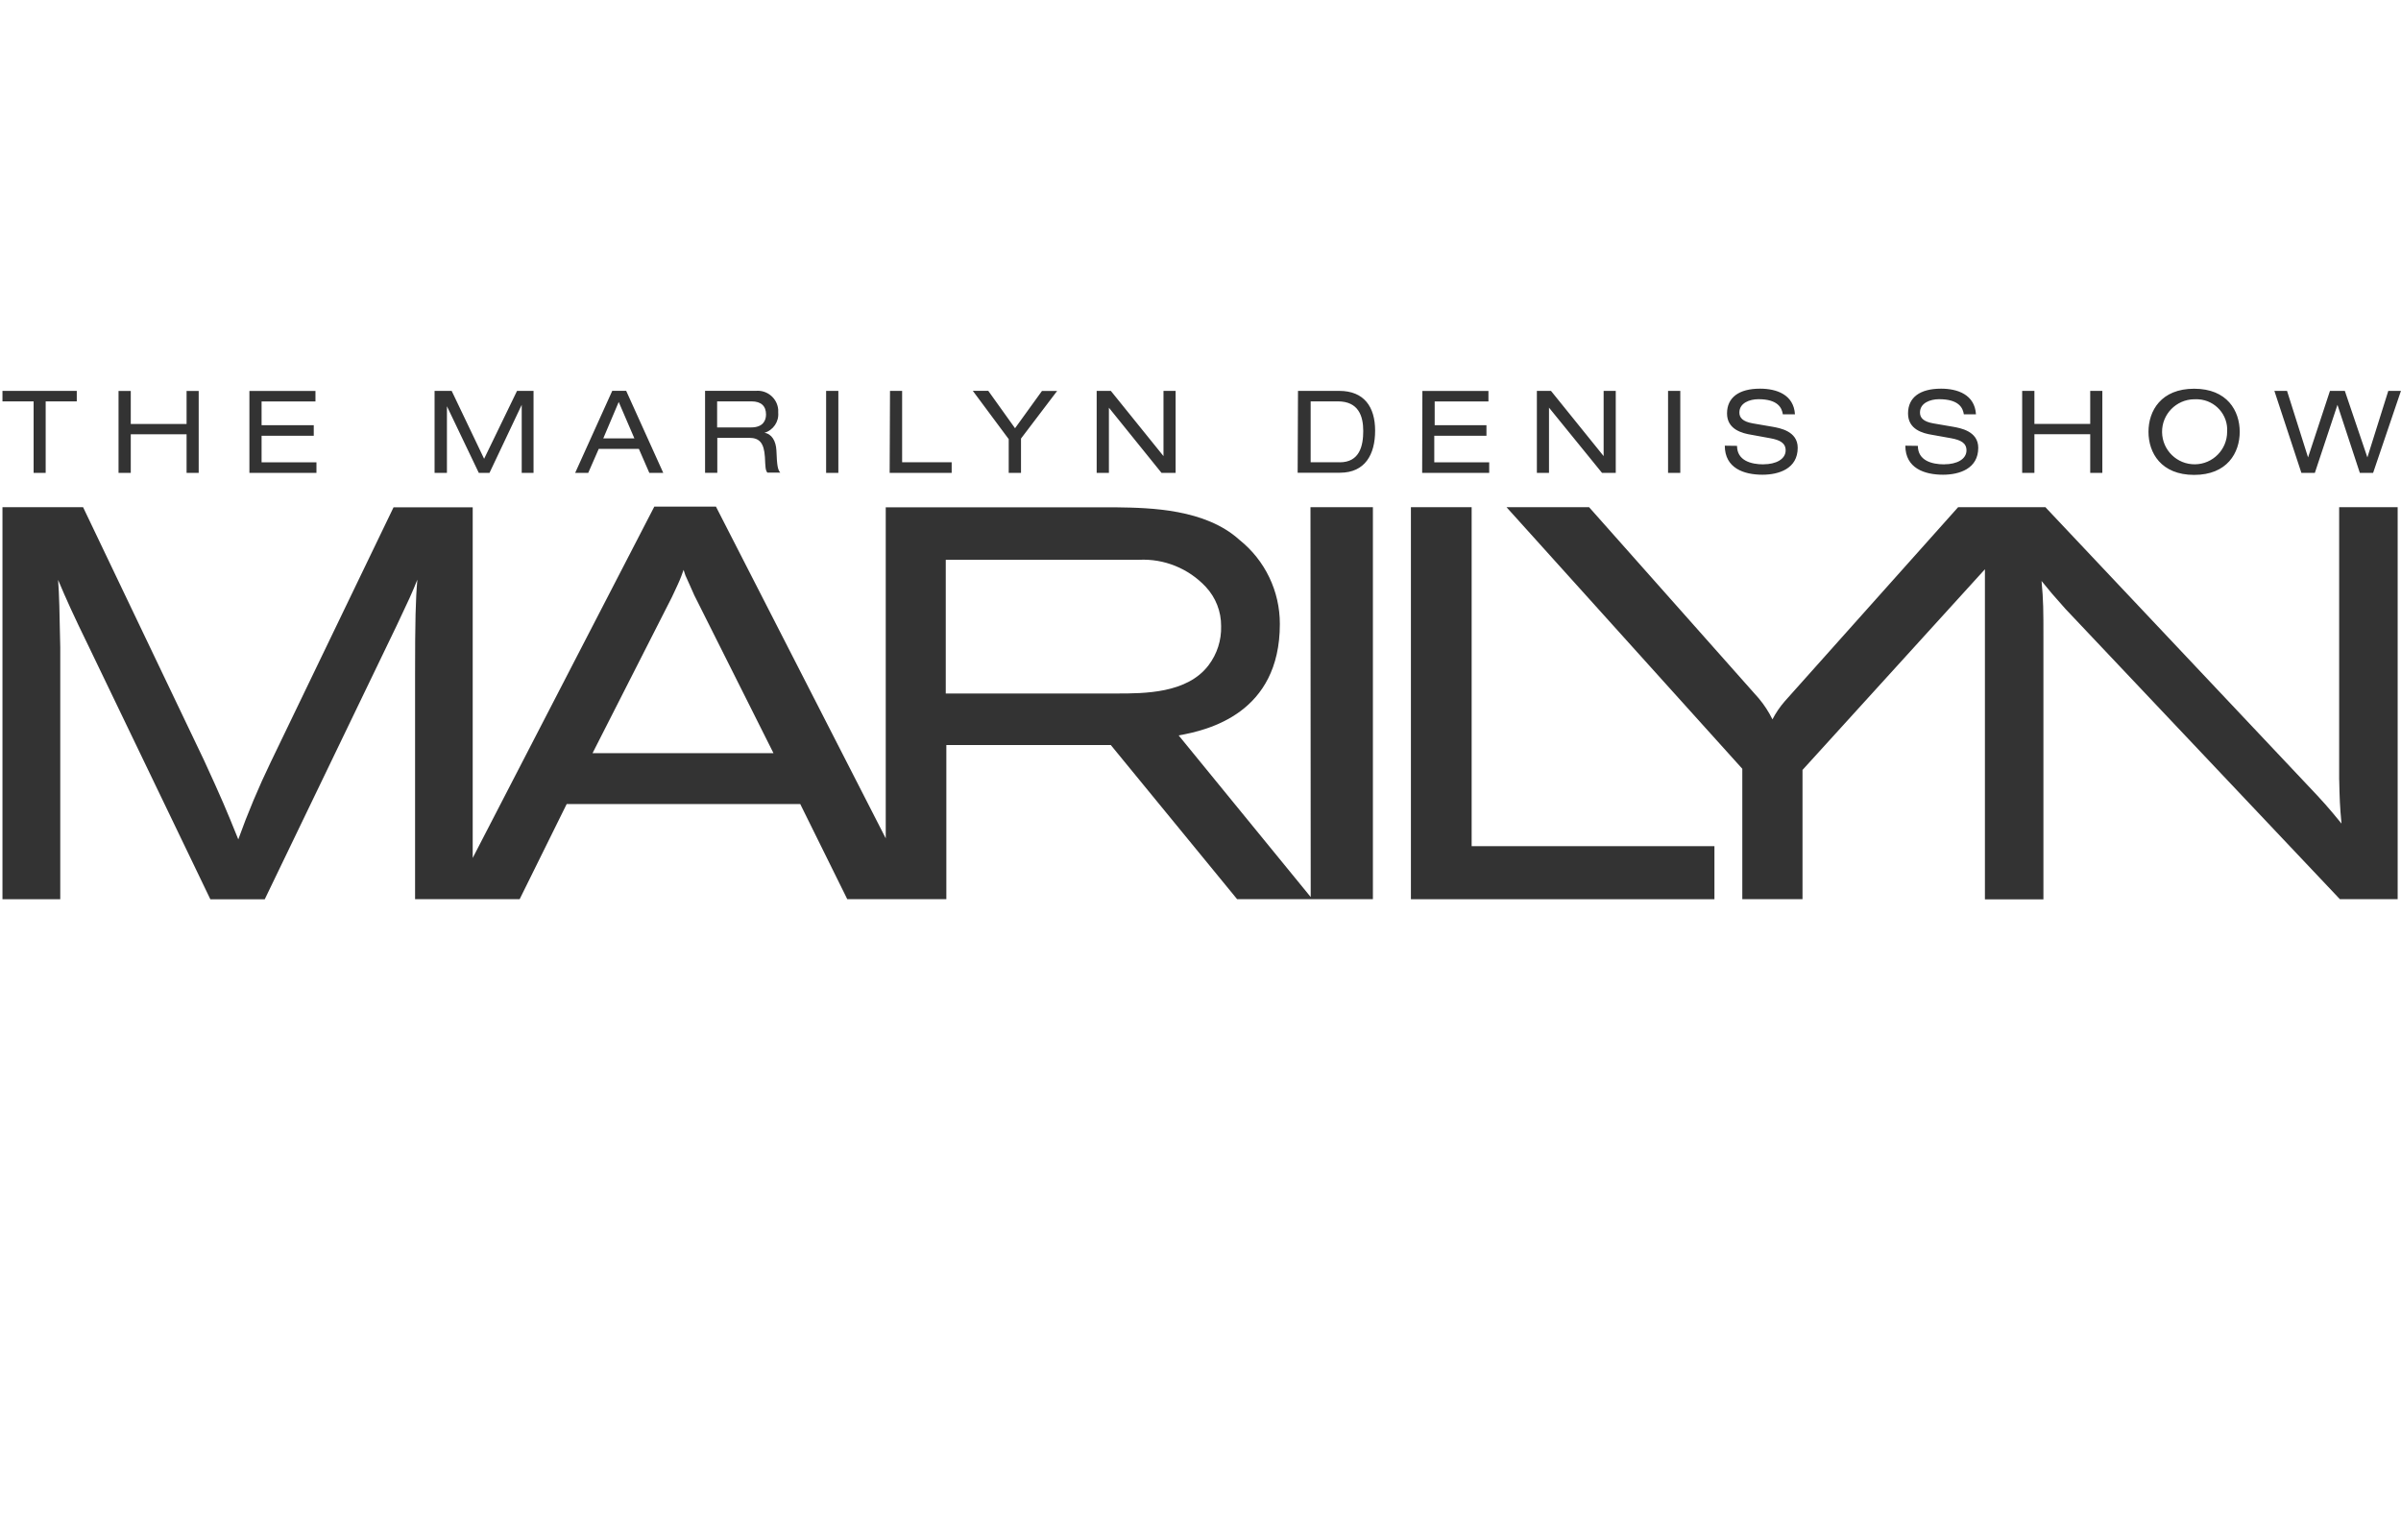 <?xml version="1.0" encoding="UTF-8"?><svg id="a" xmlns="http://www.w3.org/2000/svg" viewBox="0 0 410 263"><defs><style>.b{fill:#333;}</style></defs><path class="b" d="M254.29,78.97h-9.37v-4.54h8.91v-1.8h-8.84v-4.06h9.18v-1.79h-11.28l-.04,14h11.45v-1.8Zm141,1.8l3.86-11.62,3.82,11.62h2.27l4.75-14h-2.16l-3.57,11.36-3.85-11.36h-2.54l-3.74,11.36-3.59-11.36h-2.16l4.61,14h2.28Zm-223.03,0h2.09v-5.86l6.17-8.13h-2.59l-4.6,6.37-4.57-6.39h-2.64l6.13,8.25v5.77Zm92.25-11.14l9.05,11.14h2.35v-14h-2.07v11.14l-8.99-11.14h-2.41v14h2.07v-11.14Zm-75.16,0l8.99,11.14h2.41v-14h-2.07v11.14l-8.99-11.14h-2.42v14h2.09v-11.14Zm158.05,4.54h9.53v6.6h2.07v-14h-2.07v5.64h-9.53v-5.64h-2.09v14h2.09v-6.6Zm-15.39,5.15c-2.14,0-4.51-.65-4.51-3.16l-2.14-.03c0,3.85,3.27,4.96,6.43,4.96,2.82,0,6.02-1.04,6.02-4.6,0-2.88-3.13-3.37-4.23-3.58l-3.44-.59c-1.72-.3-2.28-.97-2.28-1.85,0-1.64,1.75-2.28,3.26-2.28,3.41,0,4.07,1.51,4.23,2.58h2.07c-.21-3.37-3.14-4.38-5.96-4.38-3.62,0-5.64,1.51-5.64,4.23s2.48,3.4,4.14,3.66l3.23,.58c1.62,.3,2.61,.8,2.61,2.07,0,1.51-1.64,2.38-3.78,2.38Zm-45.08-12.55h-2.09v14h2.09v-14Zm87.75,14.35c5.64,0,7.78-3.78,7.78-7.36s-2.14-7.36-7.78-7.36-7.8,3.76-7.8,7.36,2.16,7.36,7.8,7.36Zm0-12.91c.25-.02,.5-.02,.75,0h0c2.88,.19,5.07,2.67,4.88,5.55,0,3.03-2.44,5.51-5.47,5.55-3.07,.05-5.59-2.4-5.64-5.47s2.4-5.59,5.47-5.64Zm-73.55,11.11c-2.13,0-4.51-.65-4.51-3.16l-2.09-.03c0,3.85,3.27,4.96,6.43,4.96,2.82,0,6.02-1.04,6.02-4.6,0-2.88-3.13-3.37-4.23-3.58l-3.43-.59c-1.73-.3-2.3-.97-2.3-1.85,0-1.64,1.75-2.28,3.26-2.28,3.35,0,4,1.51,4.16,2.58h2.07c-.21-3.37-3.14-4.38-5.96-4.38-3.61,0-5.64,1.51-5.64,4.23s2.55,3.4,4.23,3.66l3.17,.58c1.62,.3,2.61,.8,2.61,2.07,0,1.51-1.66,2.38-3.79,2.38Zm-49.83,7.32h-10.37v66.96h51.83v-9.06h-41.46v-57.89ZM22.33,74.18h9.53v6.6h2.07v-14h-2.07v5.64h-9.53v-5.64h-2.09v14h2.09v-6.6Zm201.49,79.05l-22.55-27.61c5.07-.9,17.28-3.78,17.28-19.03,.01-5.6-2.53-10.89-6.91-14.38-5.81-5.26-15.13-5.47-20.96-5.55h-39.43v56.54l-28.85-56.38-.14-.28h-10.53l-31.01,60.01v-59.89h-13.52l-20.98,43.54c-2.07,4.29-3.92,8.69-5.53,13.18-2.11-5.23-2.82-6.91-5.86-13.53L14.19,86.64H.42v66.96H10.29v-43.02c-.13-6.3-.17-8.92-.37-11.53,1.41,3.35,2.57,5.92,5.29,11.5l20.71,43.06h9.29l22.55-46.8,.35-.75c1.52-3.2,2.27-4.79,3.16-7.05-.3,3.37-.39,7.05-.39,16.15v38.43h17.86l8.03-16.25h39.88l8.03,16.25h16.92v-26.33h28.08l21.57,26.33h23.19V86.64h-10.66l.04,66.59Zm-122.64-24.57l13.53-26.61,.41-.87c.42-.92,.85-1.78,1.2-2.71,.14-.37,.28-.75,.41-1.13,.1,.32,.21,.63,.31,.94,.24,.56,.5,1.13,.76,1.69l.75,1.69,13.53,26.99h-30.9Zm60.32-10.18v-22.86h32.98c4.3-.22,8.48,1.48,11.42,4.62,1.7,1.82,2.64,4.22,2.62,6.71,.07,2.41-.69,4.76-2.14,6.68-3.65,4.83-10.94,4.83-15.73,4.83h-29.15ZM5.74,80.77h2.06v-12.21h5.31v-1.79H.42v1.79H5.74v12.21Zm222.96-14h-7.05l-.06,13.98h7.22c4.3,0,6.01-3.13,6.01-7.19s-1.89-6.79-6.12-6.79Zm.07,12.19h-4.96v-10.4h4.65c3.52,0,4.33,2.51,4.33,5.05s-.61,5.36-4.02,5.36Zm170.68,54.26c.07,3.19,.1,4.37,.39,7.46-2.3-2.82-3.14-3.76-5.95-6.72l-44.45-47.15-.14-.17h-14.93l-29.6,33.15c-.82,.94-1.53,1.98-2.1,3.09-.63-1.28-1.41-2.48-2.33-3.58l-28.98-32.66h-14.1l40.26,44.68v22.27h10.28v-22.07l31.15-34.28v56.38h9.99v-44.61c0-4.76,0-6.37-.32-9.77,1.28,1.59,2.14,2.61,4.1,4.79l46.84,49.56h9.87V86.64h-9.99v46.59Zm-236.94-54.26h-8.46v-12.19h-2.07l-.06,14h10.59v-1.8Zm-19.35-12.19h-2.09v14h2.09v-14Zm-20.68,8.02h5.43c1.72,0,2.55,.78,2.71,3.28,.08,1.66,.08,2.27,.42,2.66h2.2c-.45-.52-.56-1.23-.66-3.81-.08-1.58-.79-2.81-2.04-2.99,1.5-.45,2.49-1.89,2.35-3.45,.01-.17,.01-.35,0-.52-.17-1.94-1.88-3.37-3.82-3.2h-8.67v14h2.09v-5.98Zm-.01-6.23h5.86c1.68,0,2.48,.83,2.48,2.24,0,1-.49,2.21-2.54,2.21h-5.81v-4.45Zm-46.15,.83l5.44,11.38h1.83l5.5-11.62v11.62h2.02v-14h-2.82l-5.62,11.6-5.54-11.6h-2.92v14h2.11v-11.38Zm25.92,7.29h6.86l1.78,4.09h2.38l-6.33-14.01h-2.38l-6.33,14.01h2.23l1.79-4.09Zm3.41-8.03l2.68,6.23h-5.31l2.64-6.23Zm-51.61,10.32h-9.37v-4.54h8.91v-1.8h-8.91v-4.06h9.2v-1.79h-11.28v14h11.45v-1.8Z"/></svg>
